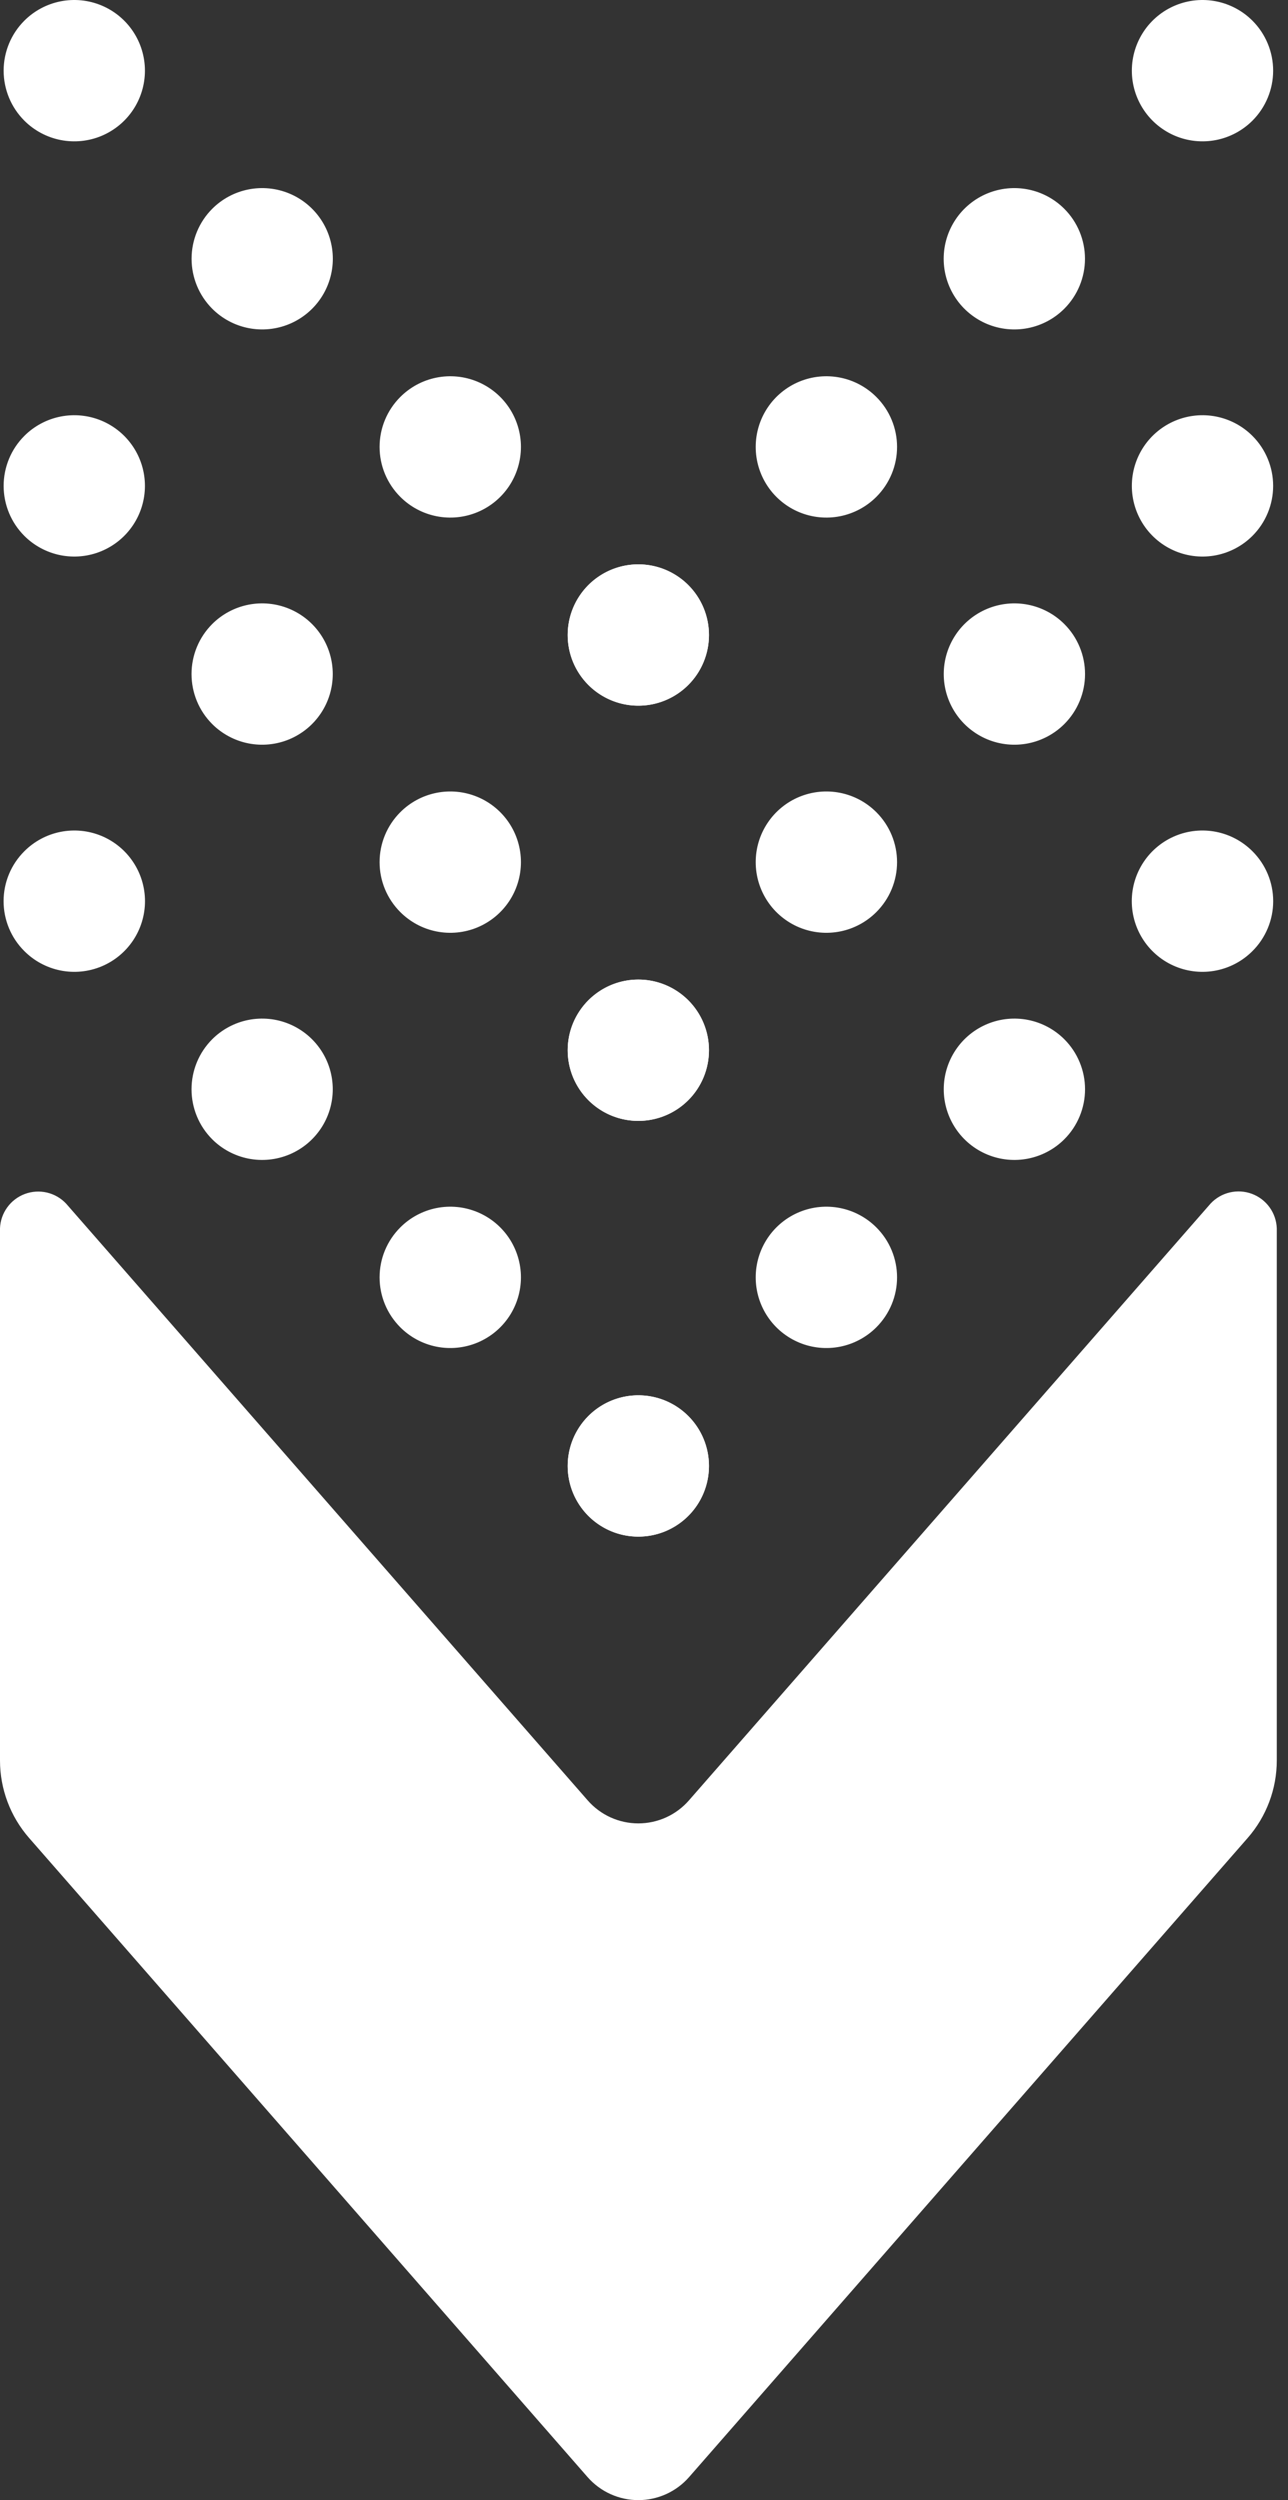 <?xml version="1.0" encoding="UTF-8"?> <svg xmlns="http://www.w3.org/2000/svg" width="101" height="196" viewBox="0 0 101 196" fill="none"><rect x="0" y="0" width="101" height="196" fill="#333333" stroke="none"/> <g clip-path="url(#clip0_203_3548)"> <path d="M5.18 94.35L46.08 141.13C46.575 141.698 47.185 142.154 47.871 142.466C48.557 142.778 49.302 142.94 50.055 142.94C50.809 142.94 51.553 142.778 52.239 142.466C52.925 142.154 53.535 141.698 54.03 141.13L94.93 94.35C95.335 93.917 95.859 93.613 96.436 93.478C97.013 93.342 97.617 93.381 98.172 93.588C98.728 93.796 99.209 94.163 99.555 94.644C99.902 95.125 100.099 95.698 100.12 96.29V138C100.122 140.236 99.311 142.396 97.84 144.08L54.03 194.19C53.534 194.755 52.922 195.208 52.237 195.519C51.551 195.829 50.807 195.99 50.055 195.99C49.303 195.99 48.559 195.829 47.873 195.519C47.188 195.208 46.577 194.755 46.08 194.19L2.28 144.08C0.809 142.396 -0.002 140.236 2.11867e-06 138V96.29C0.023 95.7 0.22 95.129 0.567 94.651C0.913 94.172 1.392 93.806 1.946 93.599C2.499 93.392 3.101 93.353 3.676 93.486C4.252 93.62 4.775 93.92 5.18 94.35V94.35Z" fill="white"></path> <path d="M98.21 66.73C97.435 65.954 96.448 65.426 95.373 65.212C94.299 64.998 93.184 65.107 92.171 65.526C91.159 65.945 90.293 66.655 89.684 67.567C89.075 68.478 88.75 69.549 88.75 70.645C88.75 71.741 89.075 72.812 89.684 73.724C90.293 74.635 91.159 75.345 92.171 75.764C93.184 76.183 94.299 76.292 95.373 76.078C96.448 75.864 97.435 75.335 98.21 74.56C98.726 74.047 99.135 73.437 99.415 72.765C99.695 72.093 99.838 71.373 99.838 70.645C99.838 69.917 99.695 69.197 99.415 68.525C99.135 67.853 98.726 67.243 98.21 66.73V66.73Z" fill="white"></path> <path d="M83.46 81.47C82.685 80.696 81.698 80.169 80.623 79.956C79.549 79.743 78.435 79.853 77.423 80.272C76.411 80.692 75.546 81.402 74.938 82.313C74.33 83.224 74.005 84.295 74.005 85.39C74.005 86.485 74.33 87.556 74.938 88.467C75.546 89.378 76.411 90.088 77.423 90.508C78.435 90.927 79.549 91.037 80.623 90.824C81.698 90.611 82.685 90.084 83.46 89.31C83.975 88.796 84.384 88.184 84.662 87.512C84.941 86.839 85.085 86.118 85.085 85.39C85.085 84.662 84.941 83.941 84.662 83.268C84.384 82.596 83.975 81.984 83.46 81.47V81.47Z" fill="white"></path> <path d="M68.72 96.22C67.945 95.445 66.958 94.916 65.883 94.702C64.808 94.488 63.694 94.597 62.681 95.016C61.669 95.435 60.803 96.145 60.194 97.056C59.585 97.968 59.26 99.039 59.26 100.135C59.26 101.231 59.585 102.302 60.194 103.214C60.803 104.125 61.669 104.835 62.681 105.254C63.694 105.673 64.808 105.782 65.883 105.568C66.958 105.354 67.945 104.825 68.72 104.05C69.234 103.536 69.643 102.926 69.922 102.254C70.201 101.583 70.344 100.862 70.344 100.135C70.344 99.408 70.201 98.688 69.922 98.016C69.643 97.344 69.234 96.734 68.72 96.22V96.22Z" fill="white"></path> <path d="M53.971 111C53.195 110.226 52.208 109.699 51.134 109.486C50.059 109.273 48.946 109.383 47.934 109.802C46.922 110.222 46.057 110.932 45.449 111.843C44.84 112.754 44.516 113.825 44.516 114.92C44.516 116.015 44.84 117.086 45.449 117.997C46.057 118.908 46.922 119.618 47.934 120.038C48.946 120.457 50.059 120.567 51.134 120.354C52.208 120.141 53.195 119.614 53.971 118.84C54.486 118.326 54.894 117.714 55.173 117.042C55.452 116.369 55.596 115.648 55.596 114.92C55.596 114.192 55.452 113.471 55.173 112.798C54.894 112.126 54.486 111.515 53.971 111V111Z" fill="white"></path> <path d="M1.91 66.73C2.684 65.954 3.671 65.426 4.746 65.212C5.821 64.998 6.935 65.107 7.948 65.526C8.961 65.945 9.826 66.655 10.435 67.567C11.044 68.478 11.37 69.549 11.37 70.645C11.37 71.741 11.044 72.812 10.435 73.724C9.826 74.635 8.961 75.345 7.948 75.764C6.935 76.183 5.821 76.292 4.746 76.078C3.671 75.864 2.684 75.335 1.91 74.56C1.394 74.047 0.984 73.437 0.705 72.765C0.425 72.093 0.281 71.373 0.281 70.645C0.281 69.917 0.425 69.197 0.705 68.525C0.984 67.853 1.394 67.243 1.91 66.73V66.73Z" fill="white"></path> <path d="M16.64 81.47C17.415 80.696 18.402 80.169 19.476 79.956C20.551 79.743 21.664 79.853 22.676 80.272C23.688 80.692 24.553 81.402 25.161 82.313C25.77 83.224 26.094 84.295 26.094 85.39C26.094 86.485 25.77 87.556 25.161 88.467C24.553 89.378 23.688 90.088 22.676 90.508C21.664 90.927 20.551 91.037 19.476 90.824C18.402 90.611 17.415 90.084 16.64 89.31C15.601 88.27 15.019 86.86 15.019 85.39C15.019 83.92 15.601 82.51 16.64 81.47V81.47Z" fill="white"></path> <path d="M31.39 96.22C32.164 95.445 33.152 94.916 34.227 94.702C35.301 94.488 36.416 94.597 37.428 95.016C38.441 95.435 39.307 96.145 39.916 97.056C40.525 97.968 40.85 99.039 40.85 100.135C40.85 101.231 40.525 102.302 39.916 103.214C39.307 104.125 38.441 104.835 37.428 105.254C36.416 105.673 35.301 105.782 34.227 105.568C33.152 105.354 32.164 104.825 31.39 104.05C30.875 103.536 30.467 102.926 30.188 102.254C29.909 101.583 29.766 100.862 29.766 100.135C29.766 99.408 29.909 98.688 30.188 98.016C30.467 97.344 30.875 96.734 31.39 96.22V96.22Z" fill="white"></path> <path d="M46.14 111C46.915 110.226 47.902 109.699 48.977 109.486C50.051 109.273 51.164 109.383 52.176 109.802C53.188 110.222 54.053 110.932 54.661 111.843C55.27 112.754 55.595 113.825 55.595 114.92C55.595 116.015 55.27 117.086 54.661 117.997C54.053 118.908 53.188 119.618 52.176 120.038C51.164 120.457 50.051 120.567 48.977 120.354C47.902 120.141 46.915 119.614 46.14 118.84C45.625 118.326 45.216 117.714 44.937 117.042C44.658 116.369 44.515 115.648 44.515 114.92C44.515 114.192 44.658 113.471 44.937 112.798C45.216 112.126 45.625 111.515 46.14 111V111Z" fill="white"></path> <path d="M98.21 34.17C97.435 33.396 96.448 32.869 95.373 32.656C94.299 32.443 93.185 32.553 92.173 32.972C91.161 33.392 90.296 34.102 89.688 35.013C89.08 35.924 88.755 36.995 88.755 38.09C88.755 39.185 89.08 40.256 89.688 41.167C90.296 42.078 91.161 42.788 92.173 43.208C93.185 43.627 94.299 43.737 95.373 43.524C96.448 43.311 97.435 42.784 98.21 42.01C98.725 41.495 99.134 40.884 99.412 40.212C99.691 39.539 99.835 38.818 99.835 38.09C99.835 37.362 99.691 36.641 99.412 35.968C99.134 35.296 98.725 34.684 98.21 34.17V34.17Z" fill="white"></path> <path d="M83.46 48.92C82.685 48.146 81.698 47.619 80.623 47.406C79.549 47.193 78.435 47.303 77.423 47.722C76.411 48.142 75.546 48.852 74.938 49.763C74.33 50.674 74.005 51.745 74.005 52.84C74.005 53.935 74.33 55.006 74.938 55.917C75.546 56.828 76.411 57.538 77.423 57.958C78.435 58.377 79.549 58.487 80.623 58.274C81.698 58.061 82.685 57.534 83.46 56.76C83.975 56.245 84.384 55.634 84.662 54.962C84.941 54.289 85.085 53.568 85.085 52.84C85.085 52.112 84.941 51.391 84.662 50.718C84.384 50.046 83.975 49.434 83.46 48.92Z" fill="white"></path> <path d="M68.72 63.67C67.945 62.895 66.958 62.366 65.883 62.152C64.808 61.938 63.694 62.047 62.681 62.466C61.669 62.885 60.803 63.595 60.194 64.507C59.585 65.418 59.26 66.489 59.26 67.585C59.26 68.681 59.585 69.752 60.194 70.664C60.803 71.575 61.669 72.285 62.681 72.704C63.694 73.123 64.808 73.232 65.883 73.018C66.958 72.804 67.945 72.275 68.72 71.5C69.234 70.986 69.643 70.376 69.922 69.704C70.201 69.032 70.344 68.312 70.344 67.585C70.344 66.858 70.201 66.138 69.922 65.466C69.643 64.794 69.234 64.184 68.72 63.67V63.67Z" fill="white"></path> <path d="M53.971 78.41C53.195 77.636 52.208 77.109 51.134 76.896C50.059 76.683 48.946 76.793 47.934 77.212C46.922 77.632 46.057 78.342 45.449 79.253C44.84 80.164 44.516 81.235 44.516 82.33C44.516 83.425 44.84 84.496 45.449 85.407C46.057 86.318 46.922 87.028 47.934 87.448C48.946 87.867 50.059 87.977 51.134 87.764C52.208 87.551 53.195 87.024 53.971 86.25C54.486 85.736 54.894 85.124 55.173 84.452C55.452 83.779 55.596 83.058 55.596 82.33C55.596 81.602 55.452 80.881 55.173 80.208C54.894 79.536 54.486 78.924 53.971 78.41V78.41Z" fill="white"></path> <path d="M1.91 34.17C2.685 33.396 3.673 32.869 4.747 32.656C5.822 32.443 6.935 32.553 7.947 32.972C8.959 33.392 9.824 34.102 10.432 35.013C11.04 35.924 11.365 36.995 11.365 38.09C11.365 39.185 11.04 40.256 10.432 41.167C9.824 42.078 8.959 42.788 7.947 43.208C6.935 43.627 5.822 43.737 4.747 43.524C3.673 43.311 2.685 42.784 1.91 42.01C1.395 41.495 0.986 40.884 0.708 40.212C0.429 39.539 0.285 38.818 0.285 38.09C0.285 37.362 0.429 36.641 0.708 35.968C0.986 35.296 1.395 34.684 1.91 34.17V34.17Z" fill="white"></path> <path d="M16.64 48.92C17.415 48.146 18.402 47.619 19.476 47.406C20.551 47.193 21.664 47.303 22.676 47.722C23.688 48.142 24.553 48.852 25.161 49.763C25.77 50.674 26.094 51.745 26.094 52.84C26.094 53.935 25.77 55.006 25.161 55.917C24.553 56.828 23.688 57.538 22.676 57.958C21.664 58.377 20.551 58.487 19.476 58.274C18.402 58.061 17.415 57.534 16.64 56.76C15.601 55.72 15.019 54.31 15.019 52.84C15.019 51.37 15.601 49.961 16.64 48.92V48.92Z" fill="white"></path> <path d="M31.39 63.67C32.164 62.895 33.152 62.366 34.227 62.152C35.301 61.938 36.416 62.047 37.428 62.466C38.441 62.885 39.307 63.595 39.916 64.507C40.525 65.418 40.85 66.489 40.85 67.585C40.85 68.681 40.525 69.752 39.916 70.664C39.307 71.575 38.441 72.285 37.428 72.704C36.416 73.123 35.301 73.232 34.227 73.018C33.152 72.804 32.164 72.275 31.39 71.5C30.875 70.986 30.467 70.376 30.188 69.704C29.909 69.032 29.766 68.312 29.766 67.585C29.766 66.858 29.909 66.138 30.188 65.466C30.467 64.794 30.875 64.184 31.39 63.67V63.67Z" fill="white"></path> <path d="M46.14 78.41C46.915 77.636 47.902 77.109 48.977 76.896C50.051 76.683 51.164 76.793 52.176 77.212C53.188 77.632 54.053 78.342 54.661 79.253C55.27 80.164 55.595 81.235 55.595 82.33C55.595 83.425 55.27 84.496 54.661 85.407C54.053 86.318 53.188 87.028 52.176 87.448C51.164 87.867 50.051 87.977 48.977 87.764C47.902 87.551 46.915 87.024 46.14 86.25C45.625 85.736 45.216 85.124 44.937 84.452C44.658 83.779 44.515 83.058 44.515 82.33C44.515 81.602 44.658 80.881 44.937 80.208C45.216 79.536 45.625 78.924 46.14 78.41V78.41Z" fill="white"></path> <path d="M98.21 1.62C97.435 0.846 96.448 0.319 95.373 0.106C94.299 -0.107 93.185 0.003 92.173 0.422C91.161 0.842 90.296 1.552 89.688 2.463C89.08 3.374 88.755 4.445 88.755 5.54C88.755 6.635 89.08 7.706 89.688 8.617C90.296 9.528 91.161 10.238 92.173 10.658C93.185 11.077 94.299 11.187 95.373 10.974C96.448 10.761 97.435 10.234 98.21 9.46C98.725 8.945 99.134 8.334 99.412 7.662C99.691 6.989 99.835 6.268 99.835 5.54C99.835 4.812 99.691 4.091 99.412 3.418C99.134 2.746 98.725 2.135 98.21 1.62V1.62Z" fill="white"></path> <path d="M83.46 16.37C82.685 15.595 81.698 15.066 80.623 14.852C79.549 14.638 78.434 14.747 77.421 15.166C76.409 15.585 75.543 16.295 74.934 17.206C74.325 18.118 74 19.189 74 20.285C74 21.381 74.325 22.452 74.934 23.364C75.543 24.275 76.409 24.985 77.421 25.404C78.434 25.823 79.549 25.932 80.623 25.718C81.698 25.504 82.685 24.976 83.46 24.2C84.497 23.161 85.08 21.753 85.08 20.285C85.08 18.817 84.497 17.409 83.46 16.37V16.37Z" fill="white"></path> <path d="M68.72 31.12C67.945 30.345 66.958 29.816 65.883 29.602C64.808 29.388 63.694 29.497 62.681 29.916C61.669 30.335 60.803 31.045 60.194 31.956C59.585 32.868 59.26 33.939 59.26 35.035C59.26 36.131 59.585 37.202 60.194 38.114C60.803 39.025 61.669 39.735 62.681 40.154C63.694 40.573 64.808 40.682 65.883 40.468C66.958 40.254 67.945 39.725 68.72 38.95C69.234 38.436 69.643 37.826 69.922 37.154C70.201 36.483 70.344 35.762 70.344 35.035C70.344 34.308 70.201 33.587 69.922 32.916C69.643 32.244 69.234 31.634 68.72 31.12V31.12Z" fill="white"></path> <path d="M53.971 45.86C53.195 45.086 52.208 44.559 51.134 44.346C50.059 44.133 48.946 44.243 47.934 44.662C46.922 45.082 46.057 45.792 45.449 46.703C44.84 47.614 44.516 48.685 44.516 49.78C44.516 50.875 44.84 51.946 45.449 52.857C46.057 53.768 46.922 54.478 47.934 54.898C48.946 55.317 50.059 55.427 51.134 55.214C52.208 55.001 53.195 54.474 53.971 53.7C54.486 53.185 54.894 52.574 55.173 51.902C55.452 51.229 55.596 50.508 55.596 49.78C55.596 49.052 55.452 48.331 55.173 47.658C54.894 46.986 54.486 46.374 53.971 45.86V45.86Z" fill="white"></path> <path d="M1.91 1.62C2.685 0.846 3.673 0.319 4.747 0.106C5.822 -0.107 6.935 0.003 7.947 0.422C8.959 0.842 9.824 1.552 10.432 2.463C11.04 3.374 11.365 4.445 11.365 5.54C11.365 6.635 11.04 7.706 10.432 8.617C9.824 9.528 8.959 10.238 7.947 10.658C6.935 11.077 5.822 11.187 4.747 10.974C3.673 10.761 2.685 10.234 1.91 9.46C1.395 8.945 0.986 8.334 0.708 7.662C0.429 6.989 0.285 6.268 0.285 5.54C0.285 4.812 0.429 4.091 0.708 3.418C0.986 2.746 1.395 2.135 1.91 1.62Z" fill="white"></path> <path d="M16.64 16.37C17.414 15.595 18.401 15.066 19.476 14.852C20.551 14.638 21.665 14.747 22.678 15.166C23.691 15.585 24.556 16.295 25.165 17.206C25.774 18.118 26.099 19.189 26.099 20.285C26.099 21.381 25.774 22.452 25.165 23.364C24.556 24.275 23.691 24.985 22.678 25.404C21.665 25.823 20.551 25.932 19.476 25.718C18.401 25.504 17.414 24.976 16.64 24.2C15.604 23.16 15.023 21.752 15.023 20.285C15.023 18.818 15.604 17.41 16.64 16.37V16.37Z" fill="white"></path> <path d="M31.39 31.12C32.164 30.345 33.152 29.816 34.227 29.602C35.301 29.388 36.416 29.497 37.428 29.916C38.441 30.335 39.307 31.045 39.916 31.956C40.525 32.868 40.85 33.939 40.85 35.035C40.85 36.131 40.525 37.202 39.916 38.114C39.307 39.025 38.441 39.735 37.428 40.154C36.416 40.573 35.301 40.682 34.227 40.468C33.152 40.254 32.164 39.725 31.39 38.95C30.875 38.436 30.467 37.826 30.188 37.154C29.909 36.483 29.766 35.762 29.766 35.035C29.766 34.308 29.909 33.587 30.188 32.916C30.467 32.244 30.875 31.634 31.39 31.12V31.12Z" fill="white"></path> <path d="M46.14 45.86C46.915 45.086 47.902 44.559 48.977 44.346C50.051 44.133 51.164 44.243 52.176 44.662C53.188 45.082 54.053 45.792 54.661 46.703C55.27 47.614 55.595 48.685 55.595 49.78C55.595 50.875 55.27 51.946 54.661 52.857C54.053 53.768 53.188 54.478 52.176 54.898C51.164 55.317 50.051 55.427 48.977 55.214C47.902 55.001 46.915 54.474 46.14 53.7C45.625 53.185 45.216 52.574 44.937 51.902C44.658 51.229 44.515 50.508 44.515 49.78C44.515 49.052 44.658 48.331 44.937 47.658C45.216 46.986 45.625 46.374 46.14 45.86V45.86Z" fill="white"></path> </g> <defs> <clipPath id="clip0_203_3548"> <rect width="100.12" height="196" fill="white"></rect> </clipPath> </defs> </svg> 